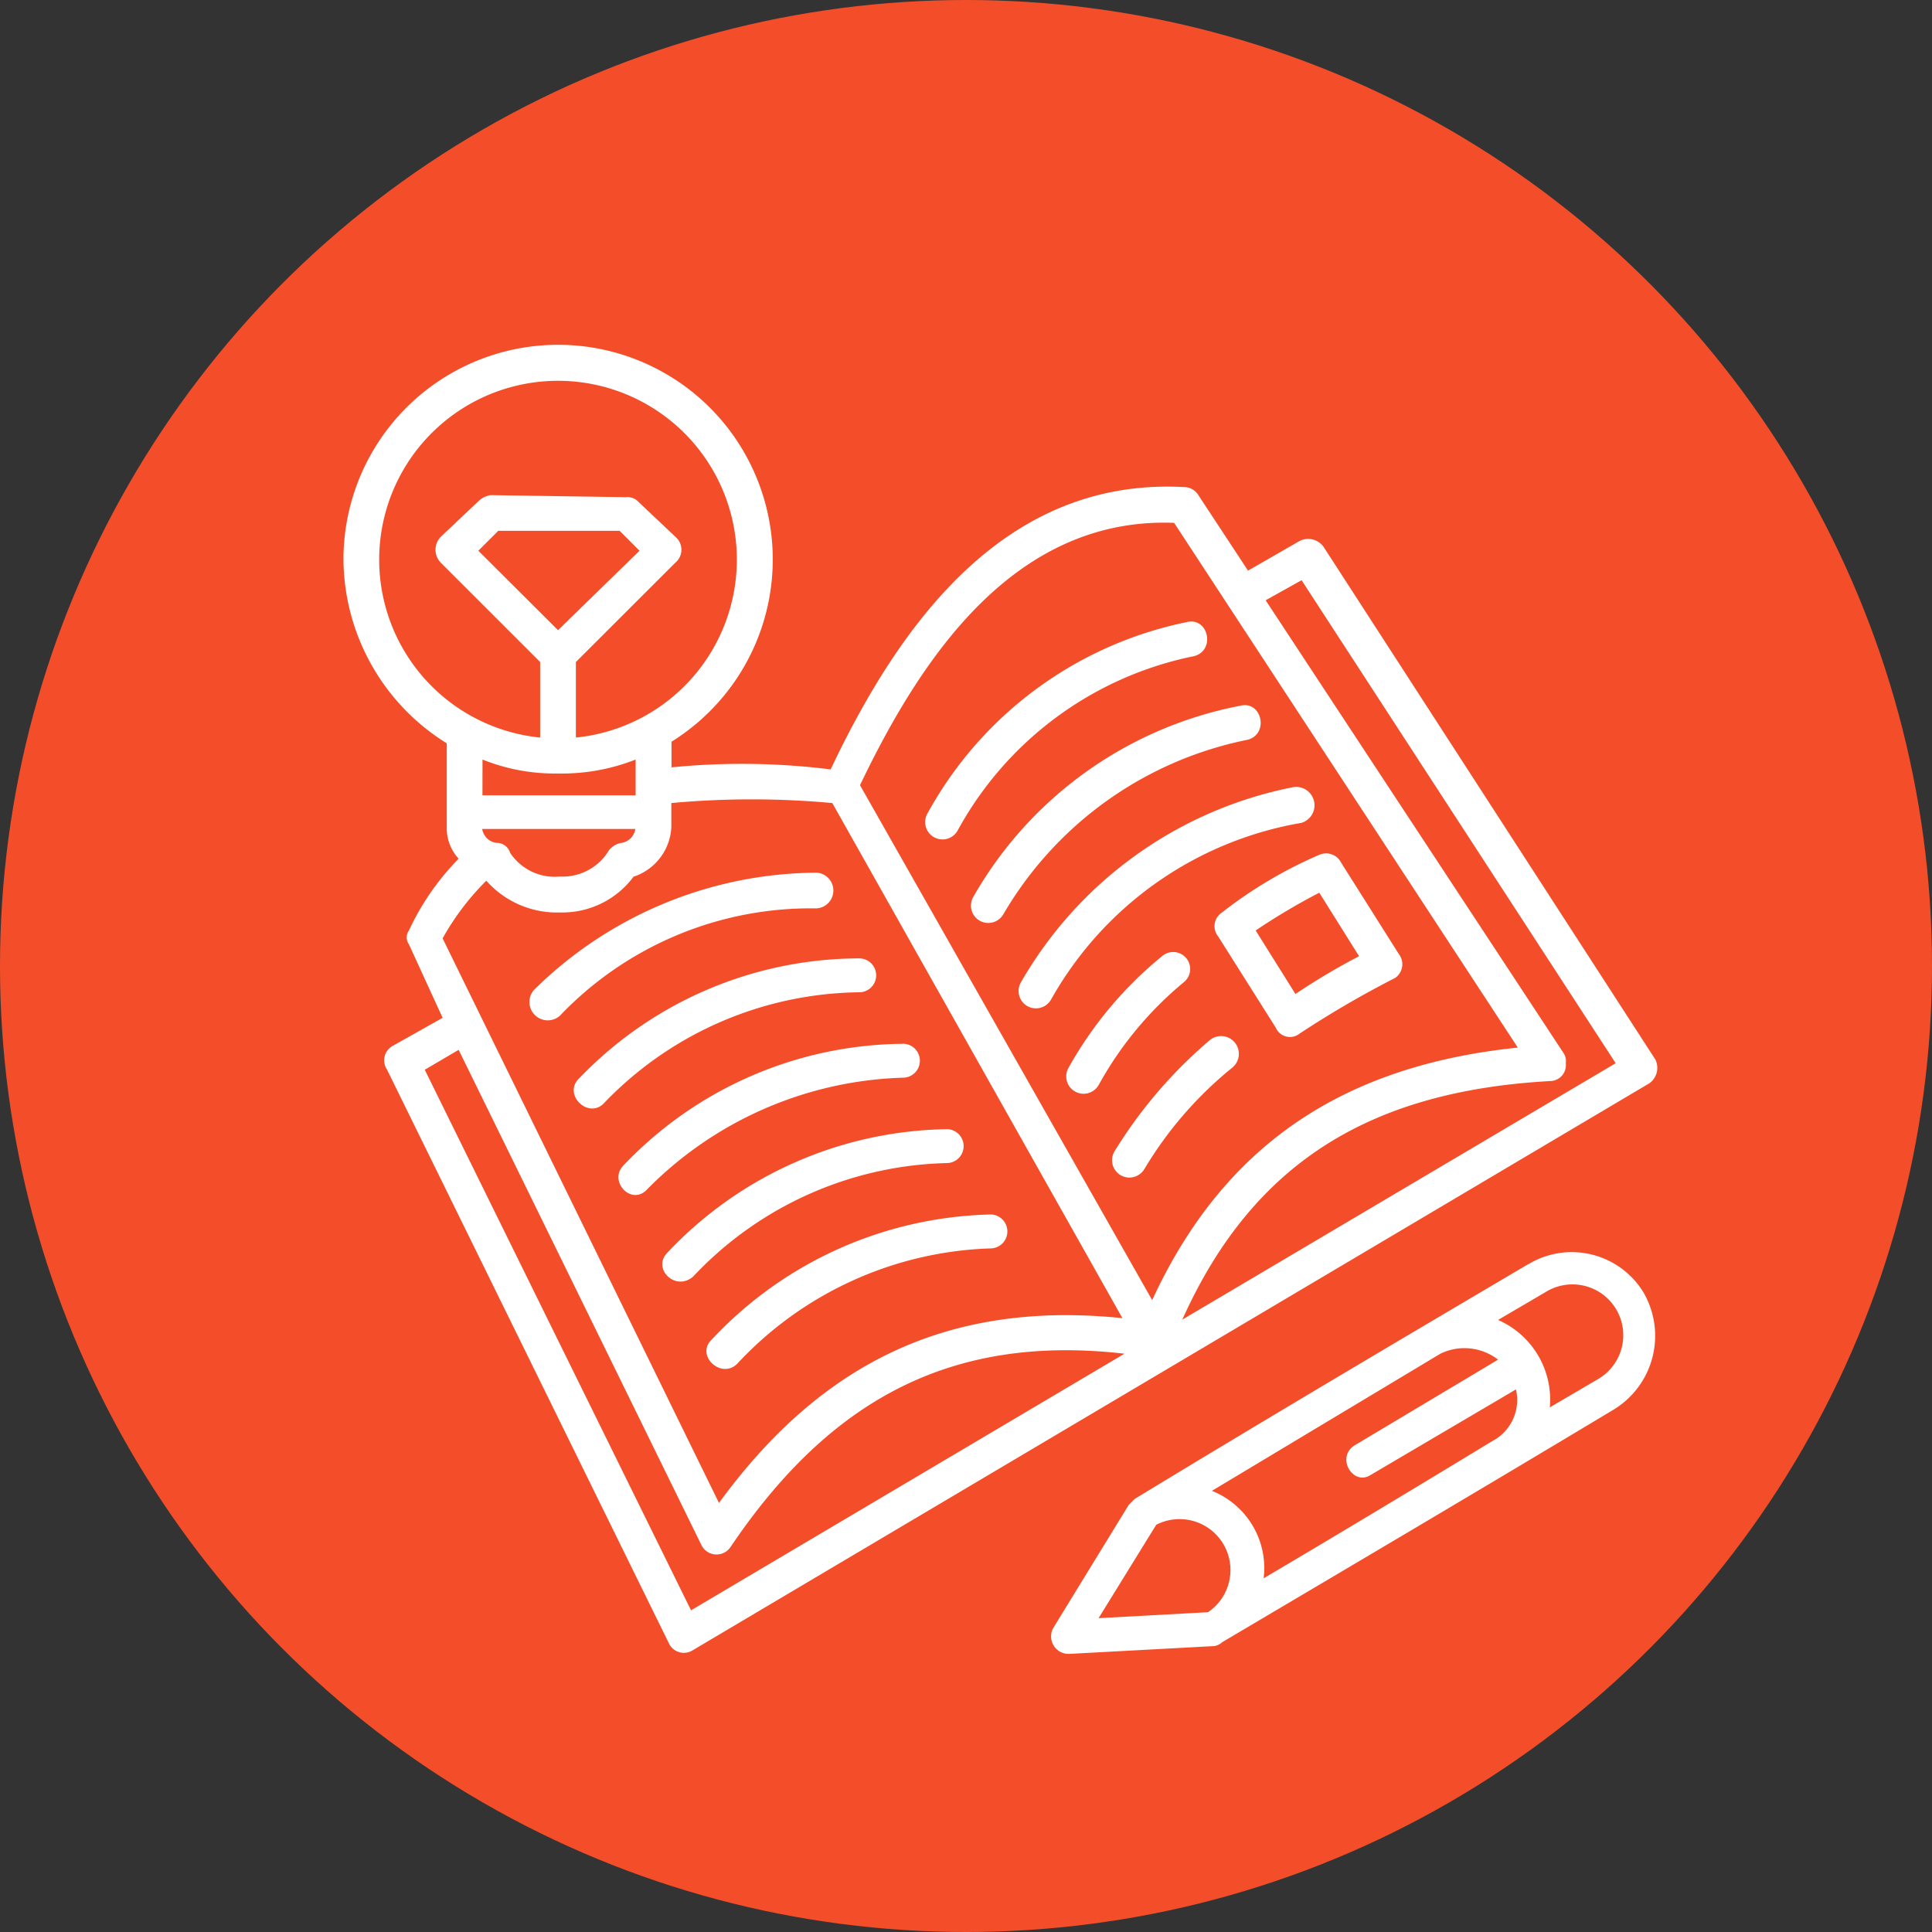 <?xml version="1.0" encoding="UTF-8"?>
<svg xmlns="http://www.w3.org/2000/svg" id="TECHNICAL_TRAINING_Icon" data-name="TECHNICAL TRAINING Icon" width="50" height="50" viewBox="0 0 50 50">
  <rect x="0" y="0" width="50" height="50" fill="#333333" stroke="none"/>
  <circle id="Ellipse_808" data-name="Ellipse 808" cx="25" cy="25" r="25" fill="#f34e29"></circle>
  <g id="Group_33485" data-name="Group 33485" transform="translate(7.079 7.098)">
    <g id="Technical_Training" data-name="Technical Training">
      <g id="noun-learning-5784643" transform="translate(1.81 1.805)">
        <path id="Path_13555" data-name="Path 13555" d="M12.5,15.056a18.442,18.442,0,0,1,4.118.053c1.8-3.8,4.527-7.561,9.155-7.306a.431.431,0,0,1,.361.207l1.286,1.955,1.339-.77a.49.49,0,0,1,.616.154l8.586,13.267a.49.49,0,0,1-.154.616L13.058,37.9a.428.428,0,0,1-.616-.154L5.136,22.877a.428.428,0,0,1,.154-.616l1.286-.723-.871-1.9a.309.309,0,0,1,0-.361A6.625,6.625,0,0,1,6.991,17.42a1.166,1.166,0,0,1-.308-.824V14.434A5.641,5.641,0,0,1,4.01,9.652,5.555,5.555,0,1,1,12.5,14.392ZM10.025,12.33v1.955a4.628,4.628,0,1,0-.925,0V12.33L6.528,9.759a.48.48,0,0,1,0-.669l.978-.925a.586.586,0,0,1,.308-.154l3.5.053a.382.382,0,0,1,.308.1l.978.925a.437.437,0,0,1,0,.669Zm-.462-.824L11.672,9.45l-.515-.515H8.016L7.5,9.45ZM7.607,15.779h3.964v-.925a5.193,5.193,0,0,1-2.008.361,5.01,5.01,0,0,1-1.955-.361Zm3.958.871H7.6a.436.436,0,0,0,.361.361.359.359,0,0,1,.361.255,1.384,1.384,0,0,0,1.286.616,1.4,1.4,0,0,0,1.233-.616.506.506,0,0,1,.361-.255.425.425,0,0,0,.361-.361ZM7.708,17.989a6.648,6.648,0,0,0-1.132,1.493l7.152,14.611c2.625-3.6,5.914-5.25,10.441-4.782L16.661,15.98a22.727,22.727,0,0,0-4.166,0V16.6a1.421,1.421,0,0,1-.978,1.286,2.293,2.293,0,0,1-1.9.925,2.439,2.439,0,0,1-1.907-.818Zm19.037.824a11.374,11.374,0,0,1,2.518-1.493.437.437,0,0,1,.569.207l1.493,2.364a.429.429,0,0,1-.1.616,25.619,25.619,0,0,0-2.471,1.44.4.4,0,0,1-.616-.154l-1.493-2.364a.42.42,0,0,1,.1-.616Zm.871.462,1.031,1.647a16.809,16.809,0,0,1,1.647-.978L29.264,18.3a16.809,16.809,0,0,0-1.647.978ZM26.485,33.78a2.151,2.151,0,0,1,1.339,2.263c2.008-1.185,3.964-2.364,5.914-3.549a1.2,1.2,0,0,0,.616-1.339L30.6,33.365c-.462.308-.925-.462-.409-.77l3.7-2.21a1.421,1.421,0,0,0-1.493-.154Zm-1.44.877-1.493,2.418,2.832-.154a1.317,1.317,0,0,0-1.339-2.263Zm9.622-6.737a2.172,2.172,0,0,1,2.986.723,2.235,2.235,0,0,1-.77,3.034c-3.342,2.008-6.737,4.012-10.132,6.02a.378.378,0,0,1-.207.1L22.787,38a.453.453,0,0,1-.409-.669l1.955-3.188.154-.154c3.39-2.062,6.785-4.07,10.18-6.073Zm.563,3.7,1.233-.723a1.315,1.315,0,1,0-1.339-2.263l-1.233.723a2.251,2.251,0,0,1,1.339,2.263ZM20.726,26.628a.439.439,0,1,1,.053.877A9.355,9.355,0,0,0,14.2,30.491c-.409.409-1.079-.207-.669-.616a10.19,10.19,0,0,1,7.2-3.246Zm-4.479-8.847a.463.463,0,0,1,0,.925A8.969,8.969,0,0,0,9.61,21.485a.474.474,0,0,1-.669-.669,10.486,10.486,0,0,1,7.306-3.034ZM17.378,20a.439.439,0,0,1,0,.877,9.293,9.293,0,0,0-6.636,2.88c-.409.409-1.079-.255-.616-.669A10.056,10.056,0,0,1,17.378,20Zm1.084,2.21a.439.439,0,1,1,.053.877,9.7,9.7,0,0,0-6.636,2.88c-.409.462-1.031-.207-.616-.616a10.082,10.082,0,0,1,7.2-3.14Zm1.132,2.21a.439.439,0,1,1,.053.877,9.3,9.3,0,0,0-6.583,2.933c-.462.409-1.079-.207-.669-.616a10.135,10.135,0,0,1,7.2-3.193Zm5.143,1.031a.449.449,0,1,1-.77-.462,12.074,12.074,0,0,1,2.471-2.88.46.46,0,0,1,.569.723,9.9,9.9,0,0,0-2.269,2.619ZM19.9,16.7a.449.449,0,1,1-.77-.462A9.915,9.915,0,0,1,25.821,11.3c.569-.154.77.723.207.877A9,9,0,0,0,19.9,16.7Zm1.185,2.162a.449.449,0,1,1-.77-.462,10.155,10.155,0,0,1,6.891-4.936c.569-.154.77.723.207.877a9.48,9.48,0,0,0-6.328,4.522Zm1.233,2.21a.449.449,0,1,1-.77-.462,10.45,10.45,0,0,1,7.045-5.042.475.475,0,0,1,.207.925,9.209,9.209,0,0,0-6.482,4.58Zm1.233,2.21a.449.449,0,1,1-.77-.462,10.013,10.013,0,0,1,2.418-2.88.439.439,0,1,1,.569.669,9.193,9.193,0,0,0-2.216,2.673Zm4.325-12.55,7.715,11.726a.374.374,0,0,1,.053.255.413.413,0,0,1-.409.462c-4.58.255-7.667,2.056-9.516,6.174l11.216-6.636-8.129-12.5ZM24.222,30.231c-4.474-.515-7.614,1.185-10.186,4.989a.436.436,0,0,1-.77-.053l-6.275-12.8-.877.515,6.891,13.99ZM17.378,15.518l7.561,13.326c1.854-4.012,4.936-6.068,9.463-6.535L25.507,8.728c-4.112-.154-6.53,3.448-8.129,6.79Z" transform="translate(-4.01 -4.1)" fill="#fff"></path>
      </g>
    </g>
  </g>
</svg>

